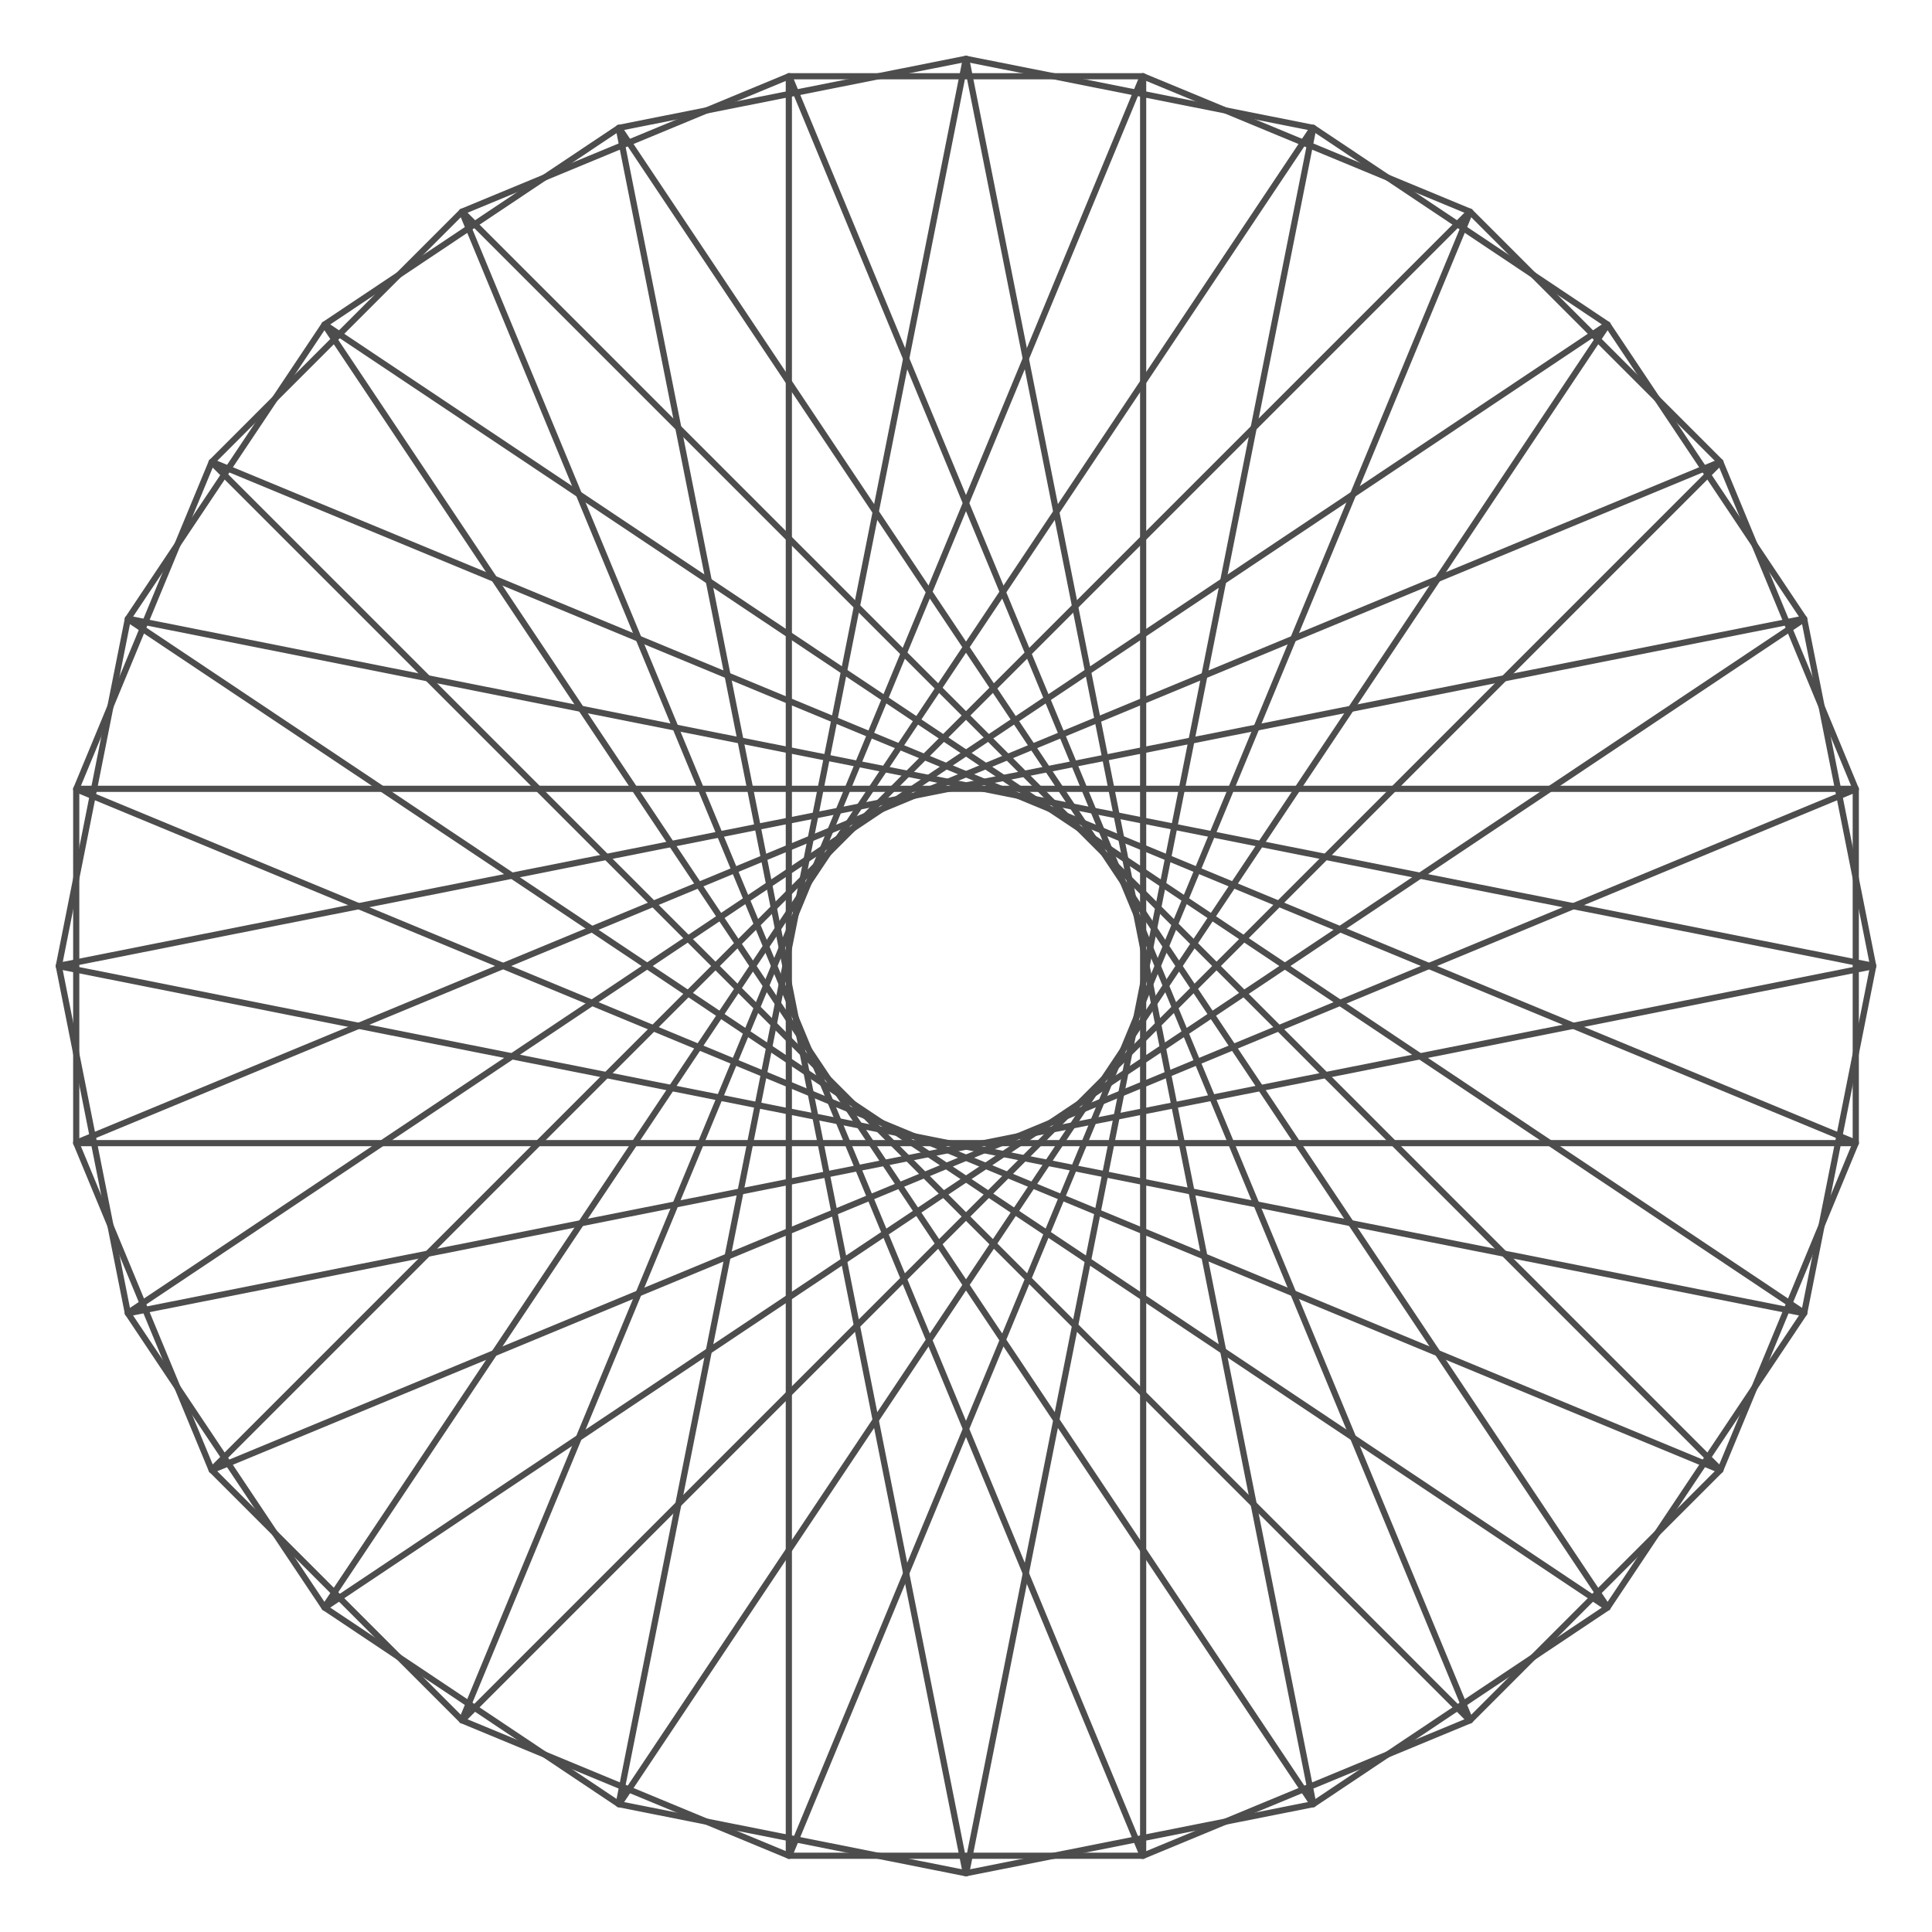 <svg xmlns="http://www.w3.org/2000/svg" viewBox="0 0 434.14 434.14"><g stroke-linejoin="round" stroke="#4d4d4d" stroke-linecap="round" stroke-width="1.389" fill="none"><path d="M17.13 177.26h399.88v79.615H17.13z"/><path d="M17.113 256.81l369.441-153.027 30.467 73.555-369.44 153.026z"/><path d="M47.548 330.302L330.306 47.544l56.296 56.296-282.758 282.758z"/><path d="M103.778 386.56L256.804 17.12l73.554 30.467-153.026 369.44z"/><path d="M177.26 417.01V17.13h79.615v399.88z"/><path d="M256.806 417.03L103.78 47.587l73.555-30.467L330.36 386.562z"/><path d="M330.306 386.602L47.548 103.844l56.296-56.297 282.758 282.758z"/><path d="M386.56 330.358L17.12 177.332l30.467-73.555 369.441 153.026z"/><g><path d="M13.206 217.034l392.198-78.013 15.532 78.086-392.198 78.012z"/><path d="M28.709 295.058l332.49-222.16 44.232 66.197L72.94 361.256z"/><path d="M72.896 361.201L295.06 28.711l66.198 44.233-222.163 332.49z"/><path d="M139.022 405.41L217.034 13.21l78.085 15.532-78.012 392.199z"/><path d="M217.033 420.938L139.02 28.74l78.086-15.532 78.012 392.198z"/><path d="M295.055 405.438L72.894 72.948l66.198-44.232 222.16 332.49z"/><path d="M361.206 361.256L28.716 139.093 72.95 72.896l332.49 222.163z"/><path d="M405.407 295.118L13.21 217.106l15.532-78.085 392.198 78.012z"/></g></g></svg>